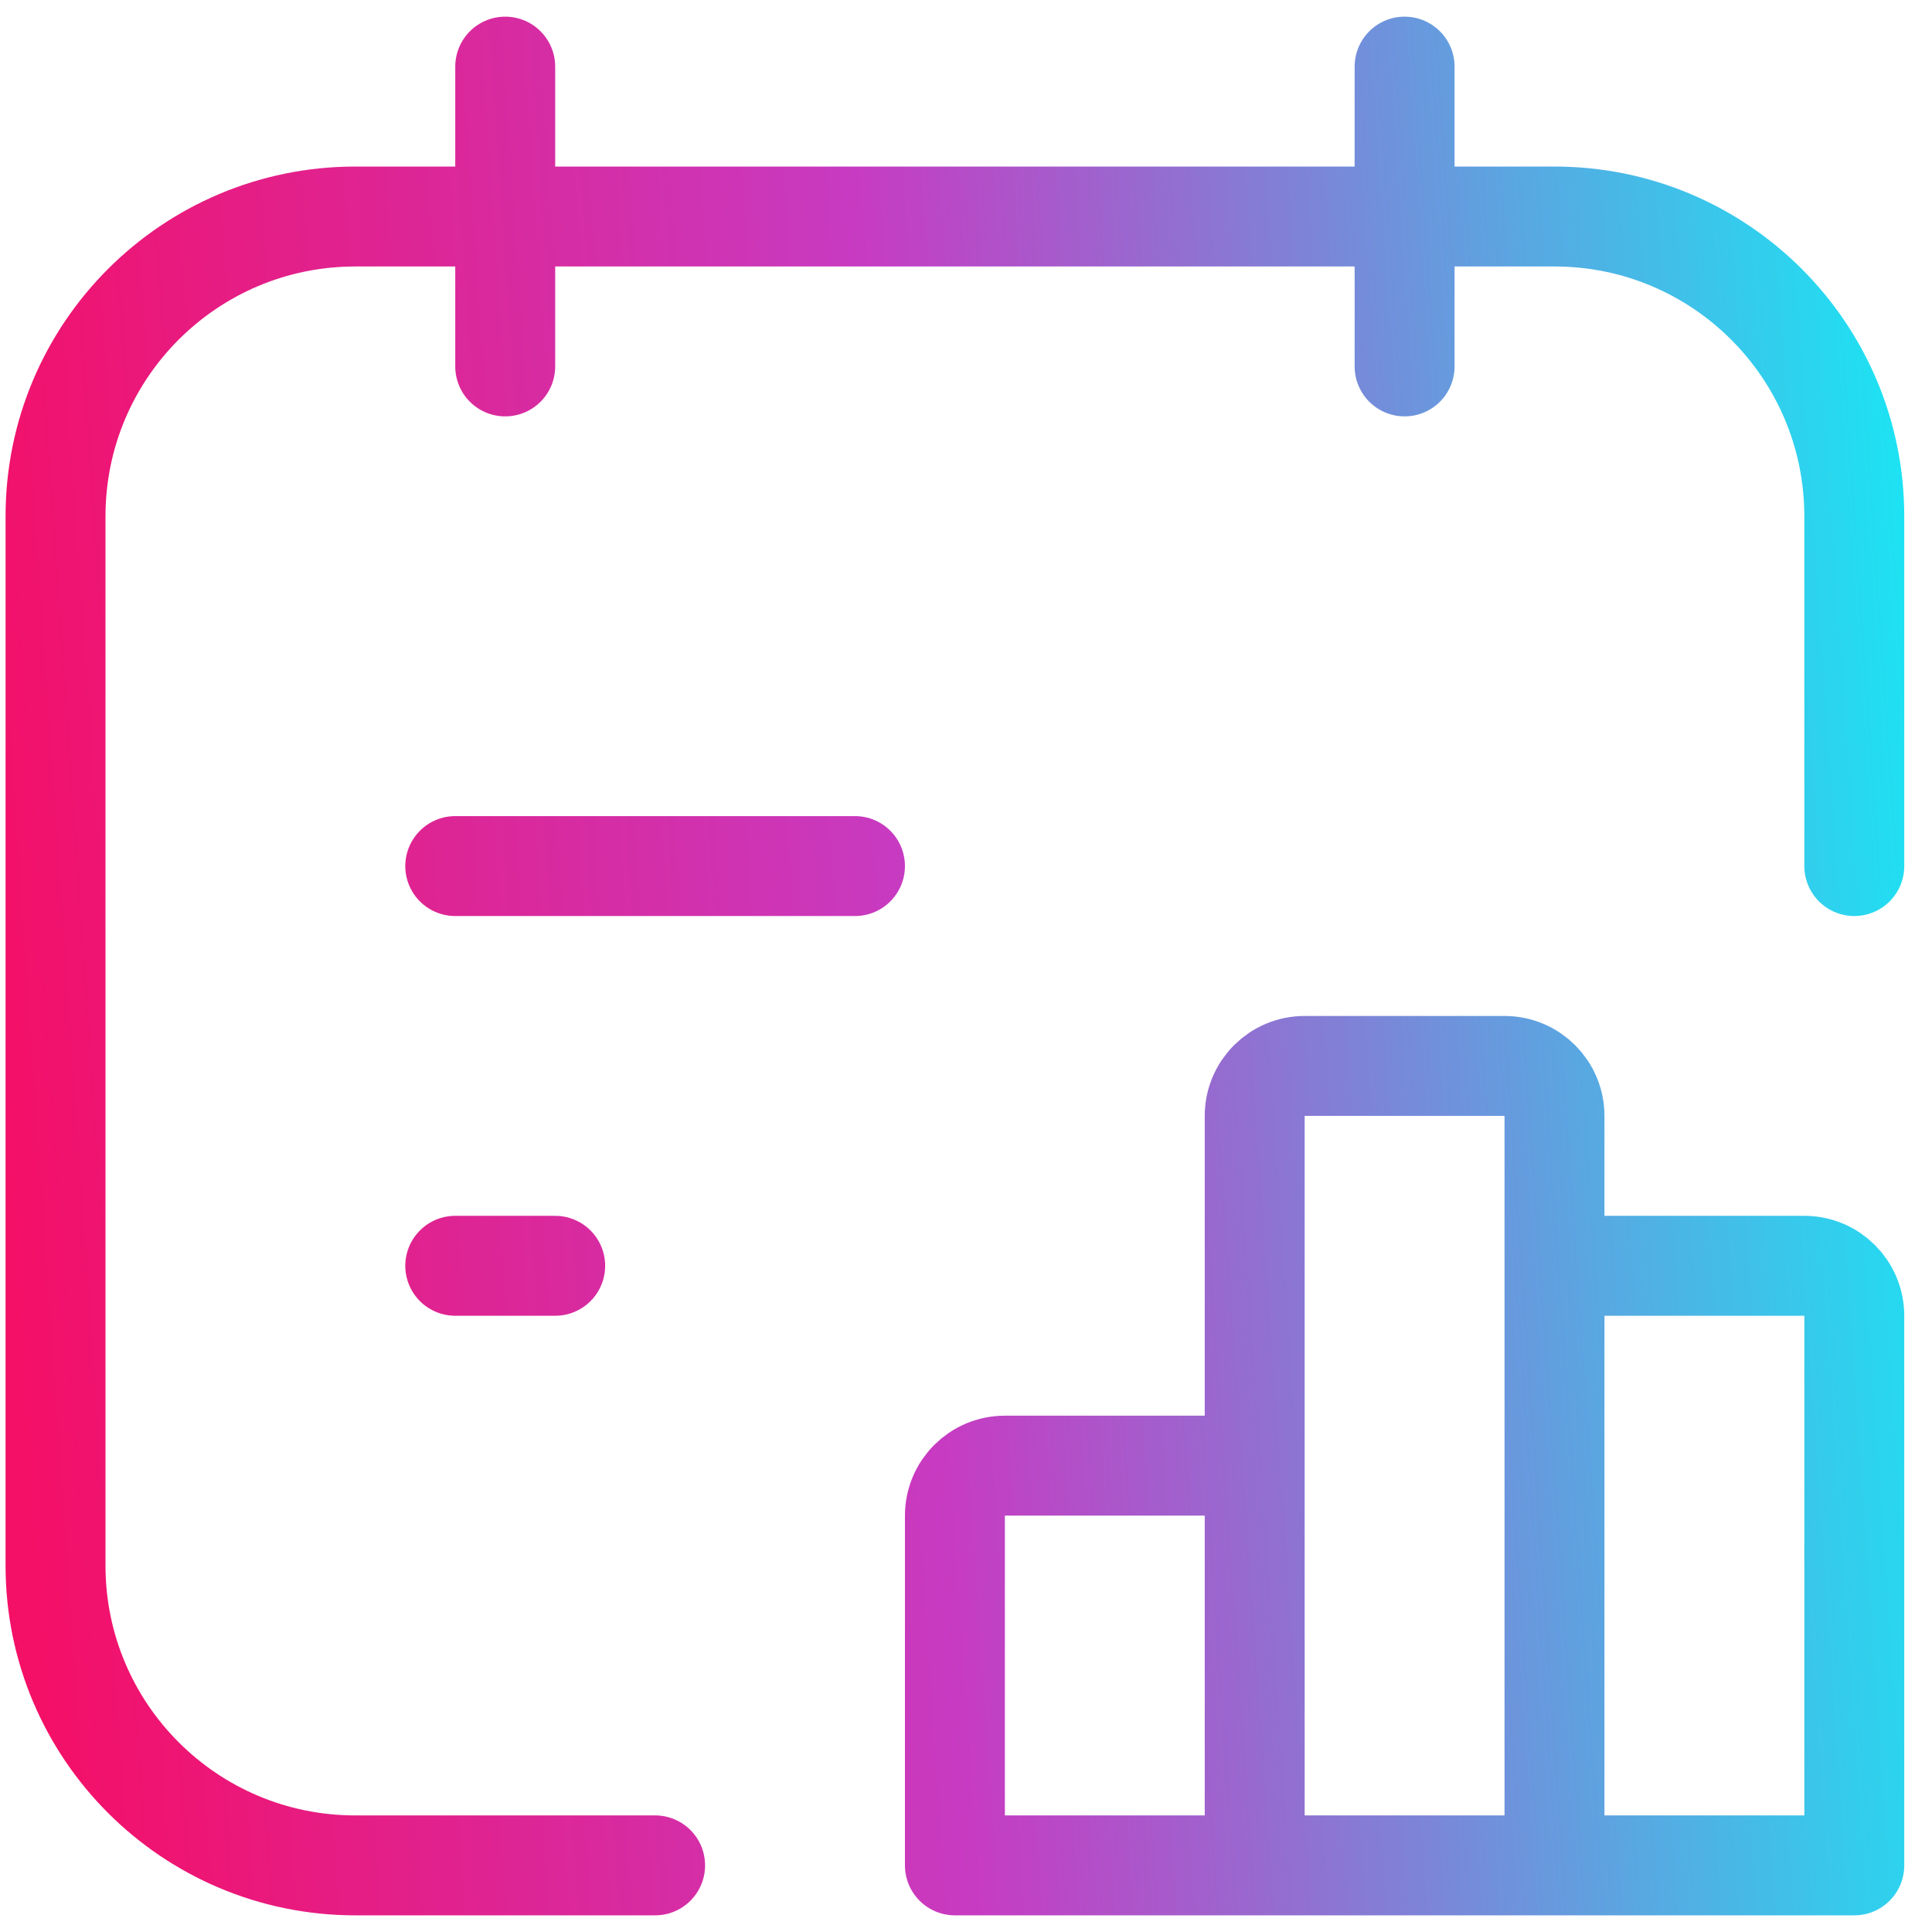 <svg
  width="58"
  height="58"
  viewBox="0 0 58 58"
  fill="none"
  xmlns="http://www.w3.org/2000/svg"
>
  <path
    d="M13.667 26H25.667M15.167 2V11M42.167 2V11M19.667 56H10.667C5.696 56 1.667 51.971 1.667 47V15.5C1.667 10.529 5.696 6.5 10.667 6.5H46.667C51.637 6.5 55.667 10.529 55.667 15.5V26M37.667 56V45.5C37.667 44.672 36.995 44 36.167 44H30.167C29.338 44 28.667 44.672 28.667 45.5V56H37.667ZM37.667 56H46.667M37.667 56V33.5C37.667 32.672 38.338 32 39.167 32H45.167C45.995 32 46.667 32.672 46.667 33.5V56M46.667 56H55.667V39.5C55.667 38.672 54.995 38 54.167 38H48.167C47.338 38 46.667 38.672 46.667 39.5V56ZM13.667 38H16.667"
    stroke="url(#paint0_linear_7927_213090)"
    stroke-width="3"
    stroke-linecap="round"
    stroke-linejoin="round"
  />
  <defs>
    <linearGradient
      id="paint0_linear_7927_213090"
      x1="1.667"
      y1="56.964"
      x2="64.241"
      y2="52.623"
      gradientUnits="userSpaceOnUse"
    >
      <stop stop-color="#F40F67" />
      <stop offset="0.44" stop-color="#C73BC2" />
      <stop offset="1" stop-color="#04FBFA" />
    </linearGradient>
  </defs>
</svg>
